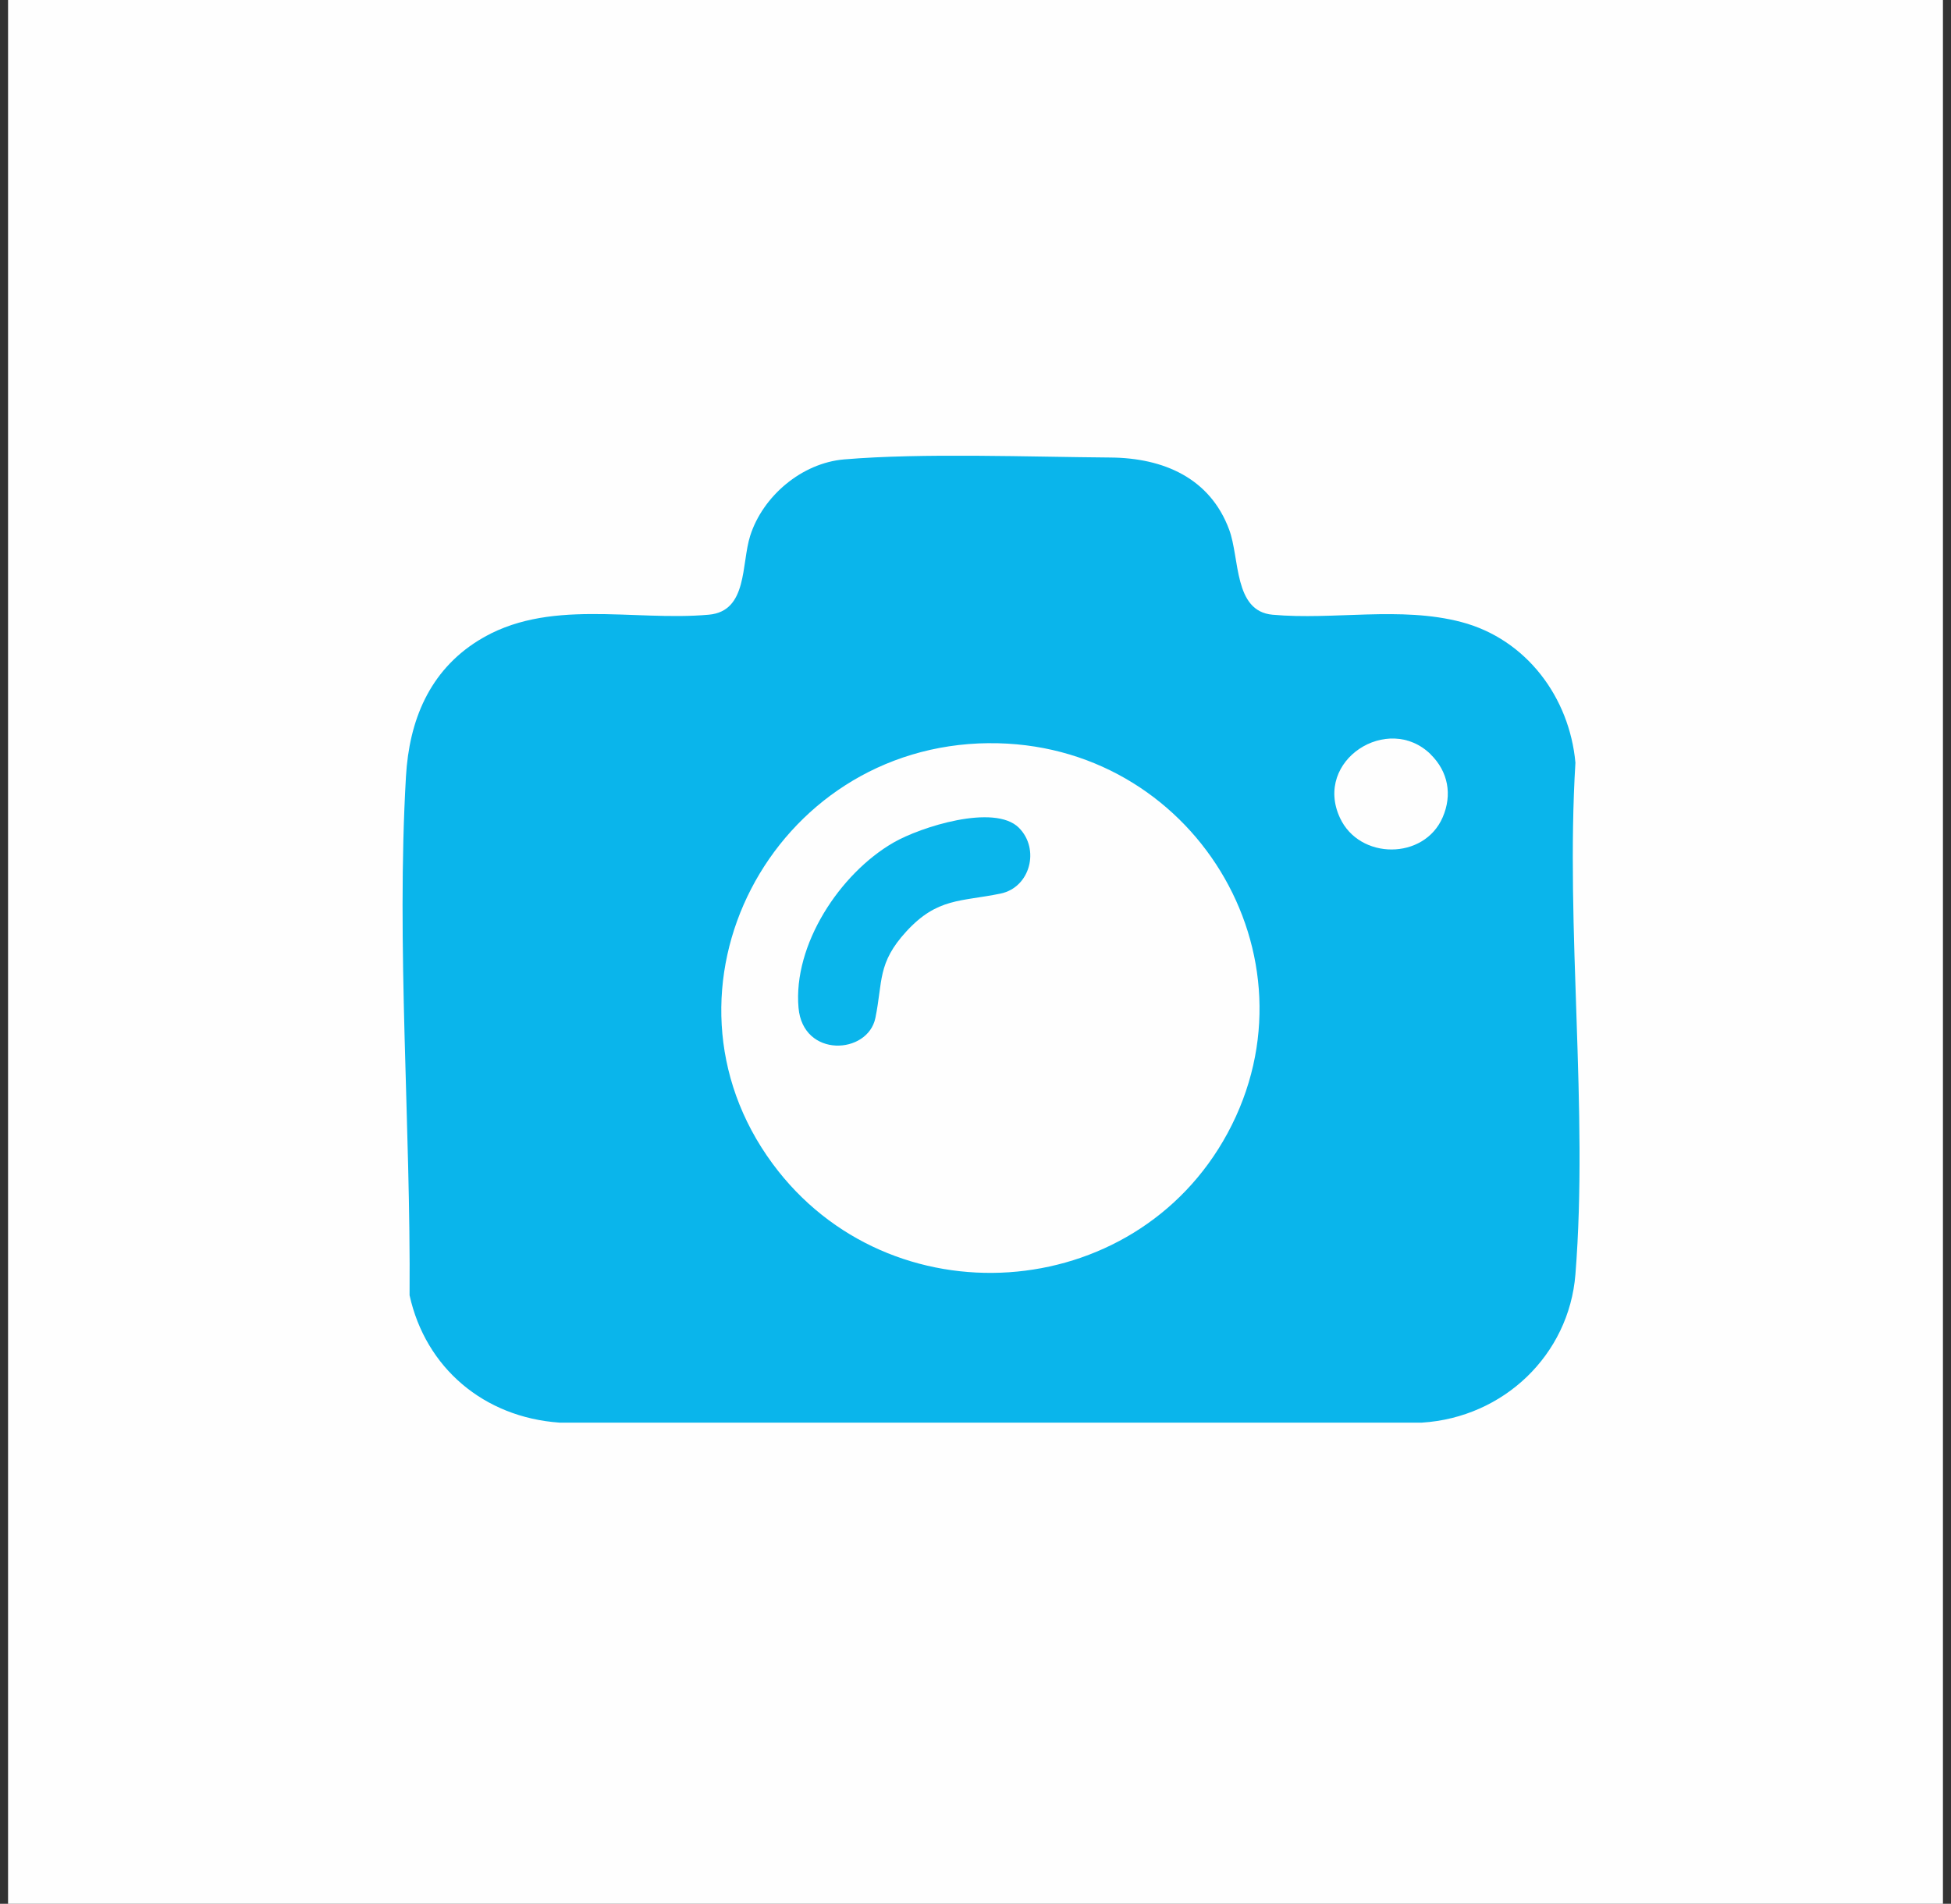 <svg xmlns="http://www.w3.org/2000/svg" width="83" height="81" fill="none"><rect width="100%" height="100%" fill="#333333" stroke="none"/><path fill="#FEFEFE" d="M82.657-.01H.343v81.02h82.314z"/><path fill="#0AB5EB" d="M47.24 19.466c2.26.017 4.235.874 5.05 3.064.459 1.23.19 3.473 1.845 3.624 2.607.237 5.44-.37 8.033.311 2.775.73 4.604 3.217 4.854 5.986-.429 7.07.558 14.771 0 21.768-.273 3.43-3.058 6.089-6.526 6.308H23.798c-3.207-.227-5.69-2.323-6.374-5.417.053-7.206-.57-14.904-.153-22.081.138-2.36.983-4.47 3.072-5.773 2.945-1.837 6.56-.81 9.815-1.103 1.658-.15 1.373-2.158 1.758-3.362.538-1.682 2.19-3.092 3.995-3.245 3.325-.281 7.906-.105 11.33-.08"/><path fill="#FEFEFE" d="M42.062 31.62c8.658-.078 14.24 9.057 10.16 16.596-3.96 7.315-14.389 8.023-19.351 1.299-5.465-7.406-.042-17.812 9.192-17.896zM60.86 32.093c.75.734.93 1.723.515 2.68-.786 1.822-3.541 1.824-4.373.018-1.128-2.447 2.05-4.468 3.86-2.7z"/><path fill="#0AB5EB" d="M43.342 35.215c.907.897.496 2.54-.777 2.804-1.698.35-2.683.169-4.007 1.61-1.242 1.354-.996 2.12-1.317 3.681-.321 1.562-3.081 1.715-3.27-.431-.237-2.675 1.75-5.708 4.039-7.03 1.149-.665 4.29-1.664 5.333-.634z"/></svg>